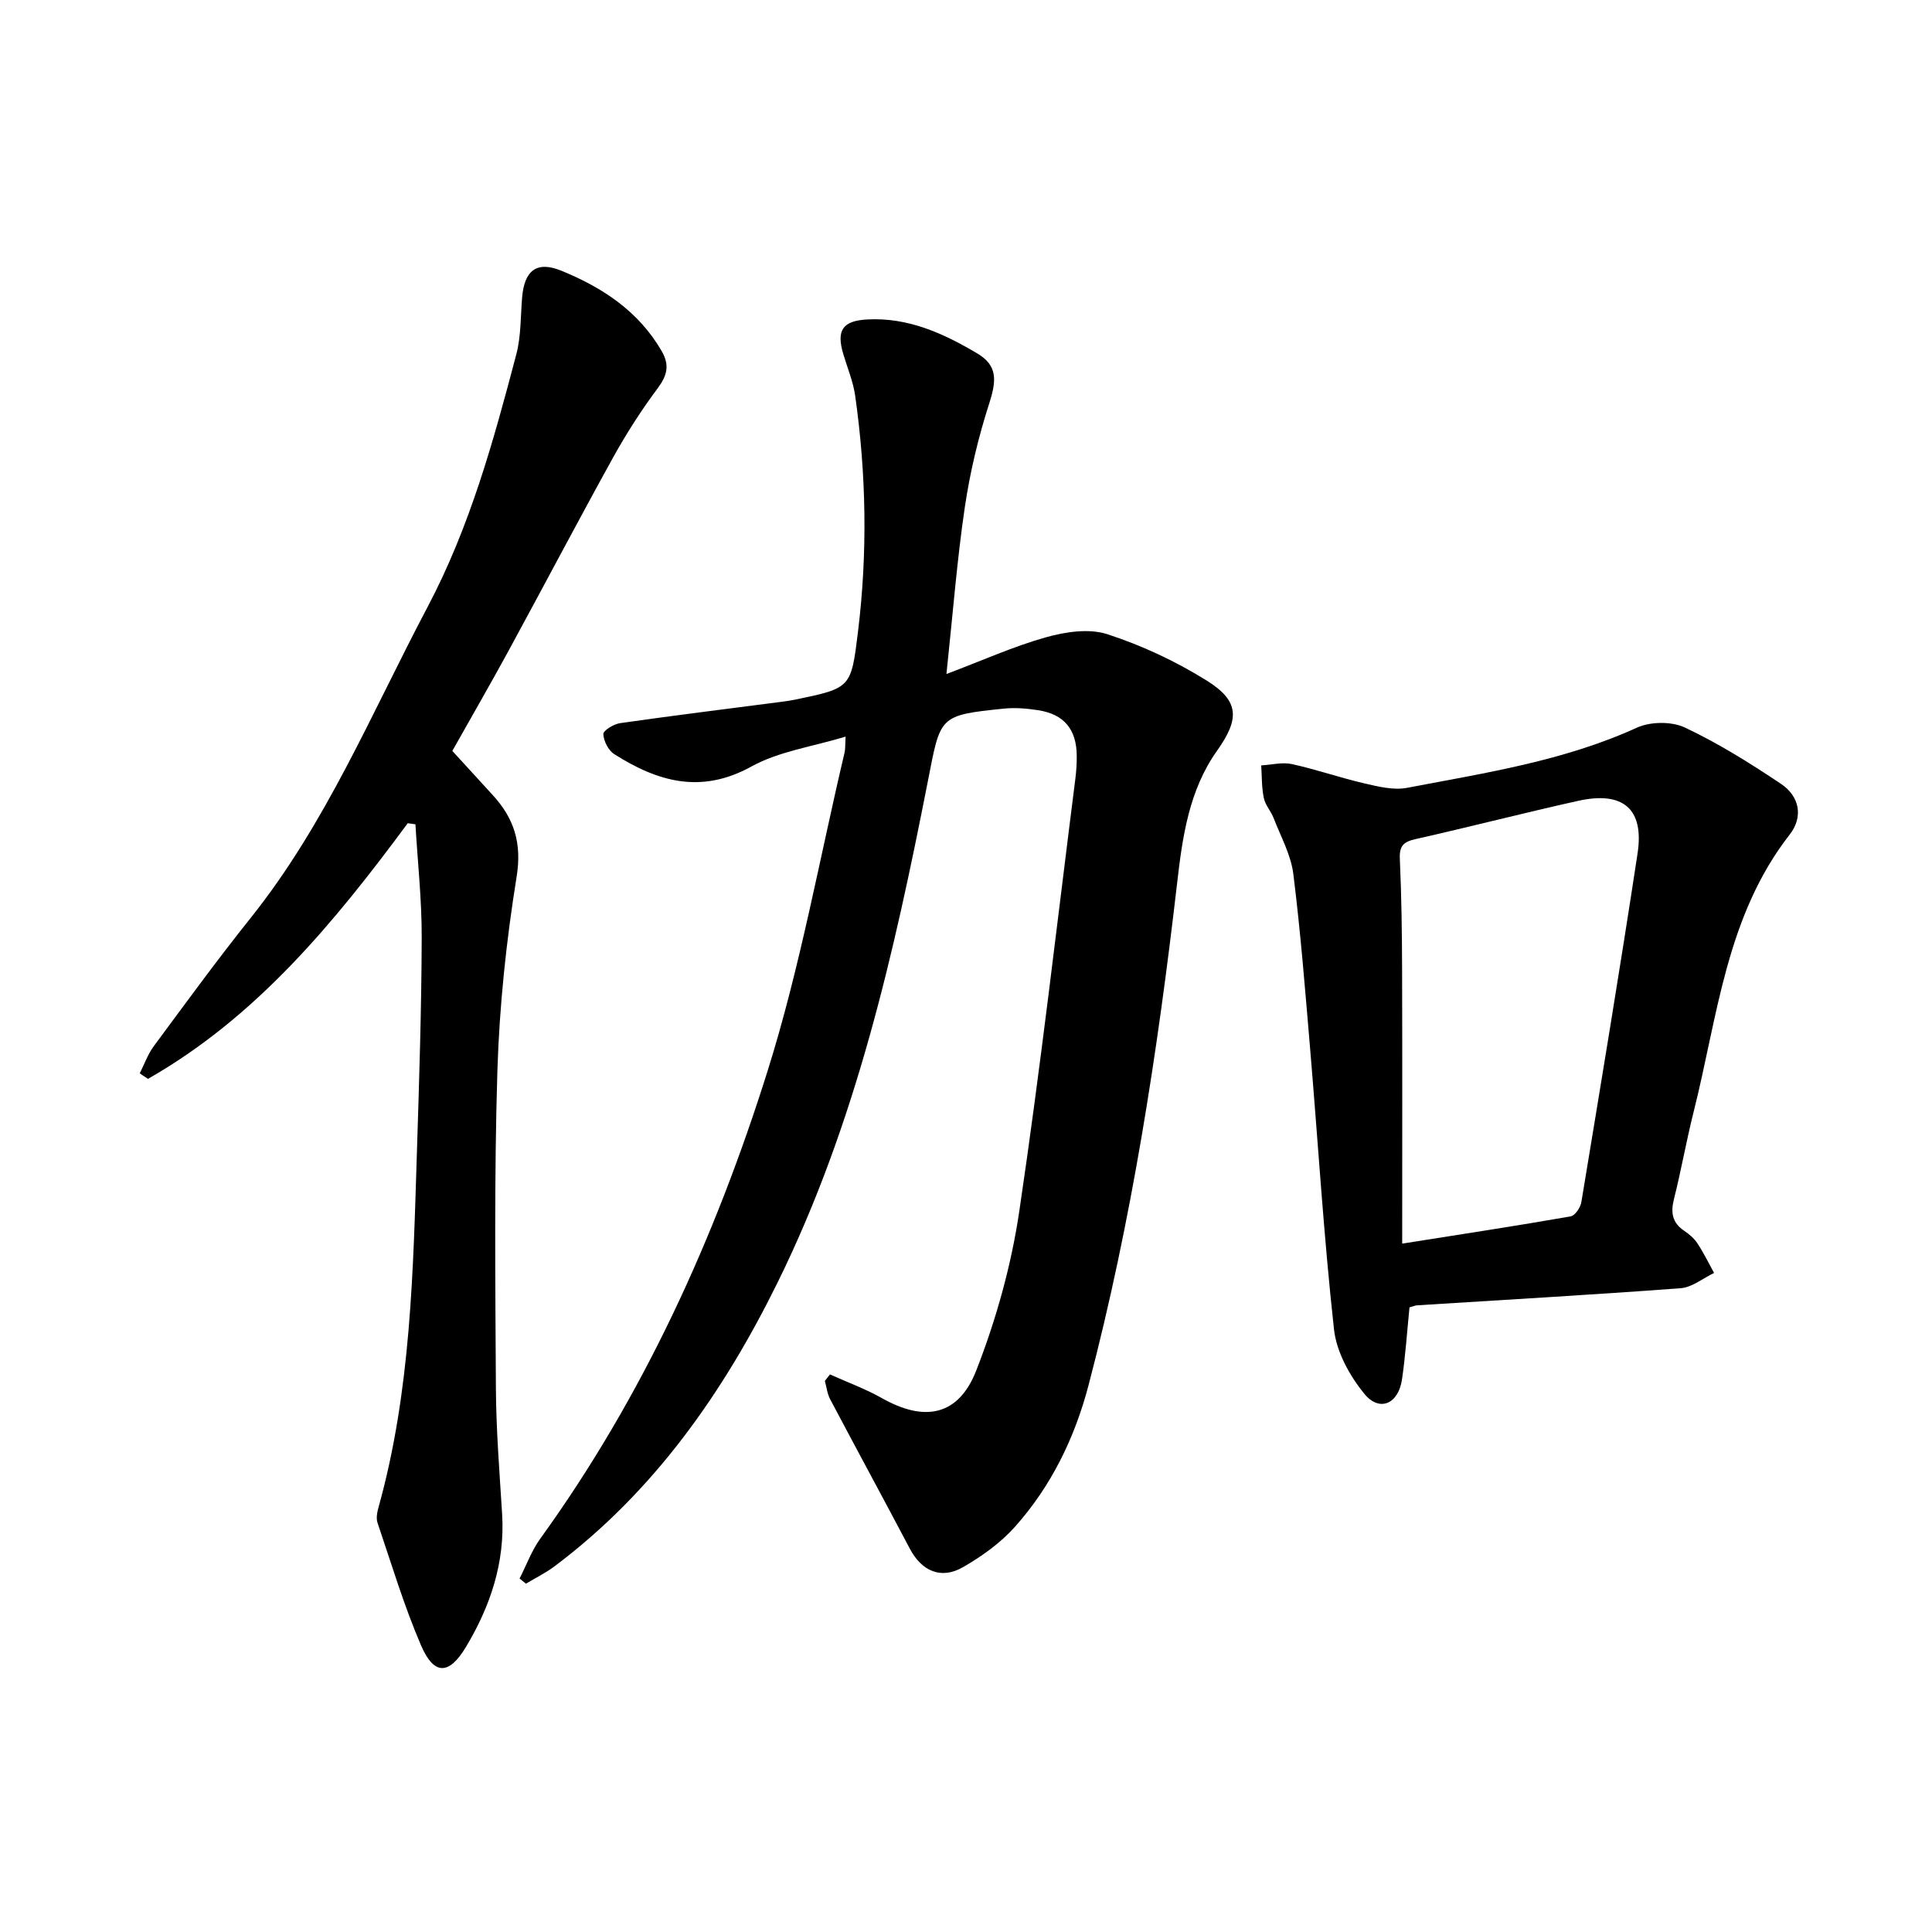 <svg enable-background="new 0 0 400 400" viewBox="0 0 400 400" xmlns="http://www.w3.org/2000/svg"><path d="m171.84 284.56c3.59 1.62 7.33 2.98 10.75 4.91 8.79 4.97 15.84 3.74 19.54-5.74 4.11-10.53 7.23-21.7 8.89-32.87 4.42-29.79 7.83-59.74 11.62-89.62.2-1.57.3-3.17.29-4.75-.04-5.49-2.63-8.63-8-9.45-2.32-.36-4.75-.57-7.07-.33-13.6 1.39-13.11 1.54-15.77 15.1-6.97 35.5-14.9 70.79-31.01 103.54-11.25 22.87-25.61 43.44-46.3 58.96-1.83 1.37-3.92 2.39-5.89 3.57-.44-.35-.88-.71-1.32-1.06 1.42-2.77 2.5-5.79 4.31-8.29 21.32-29.5 36.18-62.27 47.01-96.7 6.78-21.55 10.76-43.98 15.97-66.02.17-.74.11-1.53.21-3.3-6.88 2.09-13.81 3.04-19.52 6.2-10.44 5.76-19.42 3.11-28.37-2.57-1.22-.77-2.2-2.71-2.27-4.16-.04-.72 2.16-2.07 3.47-2.26 11.13-1.59 22.29-2.97 33.44-4.42.94-.12 1.88-.26 2.81-.45 11.58-2.4 11.58-2.4 13.01-14.08 2-16.32 1.72-32.62-.59-48.87-.42-2.94-1.62-5.76-2.47-8.64-1.46-4.94-.08-6.84 4.96-7.12 8.48-.47 15.83 2.9 22.8 7.04 4.21 2.5 3.99 5.59 2.5 10.24-2.26 7.01-4 14.27-5.08 21.56-1.62 10.94-2.47 21.99-3.81 34.57 7.53-2.84 13.93-5.74 20.62-7.61 4.03-1.13 8.91-1.87 12.71-.63 7.14 2.32 14.14 5.6 20.52 9.57 6.87 4.28 6.85 7.97 2.15 14.59-5.81 8.19-7.15 17.89-8.25 27.46-4.05 34.99-9.37 69.75-18.33 103.87-2.86 10.88-7.71 20.88-15.22 29.29-2.99 3.35-6.86 6.13-10.78 8.38-4.56 2.62-8.56.79-11-3.83-5.45-10.34-11.04-20.61-16.5-30.95-.6-1.14-.74-2.52-1.09-3.79.35-.46.7-.9 1.06-1.34z"/><path d="m84.42 170.44c-15.18 20.52-31.26 40.1-53.79 52.93-.57-.38-1.13-.76-1.7-1.14.96-1.9 1.68-3.98 2.93-5.66 6.6-8.92 13.14-17.89 20.06-26.55 15.61-19.54 25.06-42.51 36.6-64.34 8.78-16.62 13.66-34.41 18.38-52.33.99-3.77.87-7.84 1.2-11.78.47-5.59 3.03-7.61 8.15-5.51 8.49 3.47 15.98 8.38 20.75 16.64 1.69 2.93 1.12 5.06-.85 7.71-3.37 4.51-6.43 9.29-9.16 14.21-7.36 13.31-14.44 26.78-21.71 40.14-3.71 6.81-7.59 13.53-11.63 20.71 2.69 2.94 5.55 6.06 8.4 9.18 4.4 4.82 6.03 9.92 4.91 16.88-2.14 13.25-3.56 26.71-3.98 40.12-.67 21.88-.43 43.79-.31 65.69.05 8.72.75 17.43 1.29 26.14.62 10.04-2.46 19.12-7.5 27.52-3.52 5.87-6.62 5.84-9.28-.32-3.55-8.24-6.13-16.89-9.02-25.41-.32-.95-.07-2.21.22-3.24 6.71-24.09 7.16-48.85 7.94-73.57.47-14.75.94-29.5.99-44.25.03-7.85-.84-15.7-1.3-23.55-.52-.08-1.05-.15-1.59-.22z"/><path d="m291.82 270.68c-.52 5.18-.84 10.07-1.55 14.91-.75 5.11-4.68 6.83-7.83 2.95-3.03-3.73-5.74-8.65-6.25-13.31-2.12-19.23-3.29-38.55-4.92-57.83-1.03-12.17-1.99-24.35-3.5-36.45-.49-3.95-2.59-7.72-4.06-11.53-.56-1.46-1.75-2.73-2.05-4.21-.46-2.19-.39-4.49-.54-6.74 2.12-.12 4.34-.71 6.33-.28 5.07 1.11 10 2.84 15.06 4.01 2.87.66 6.03 1.45 8.82.91 16.11-3.08 32.39-5.53 47.56-12.45 2.81-1.28 7.2-1.33 9.95-.03 6.94 3.27 13.52 7.39 19.91 11.67 3.78 2.53 4.67 6.79 1.8 10.47-13.2 16.91-14.93 37.72-19.9 57.42-1.51 5.99-2.57 12.09-4.08 18.09-.7 2.79-.35 4.87 2.11 6.53 1.04.7 2.07 1.58 2.75 2.61 1.29 1.95 2.32 4.08 3.45 6.13-2.31 1.1-4.55 2.99-6.93 3.16-18.16 1.36-36.34 2.39-54.52 3.54-.47.03-.91.24-1.61.43zm-1.51-13.2c12.76-2.02 23.84-3.71 34.87-5.64.91-.16 2.04-1.83 2.22-2.94 3.98-24.05 7.98-48.11 11.64-72.21 1.4-9.23-3-12.96-12.32-10.88-11.25 2.5-22.41 5.39-33.66 7.92-2.49.56-3.36 1.41-3.24 4.08.35 7.75.45 15.52.47 23.28.06 18.35.02 36.7.02 56.39z"/></svg>
